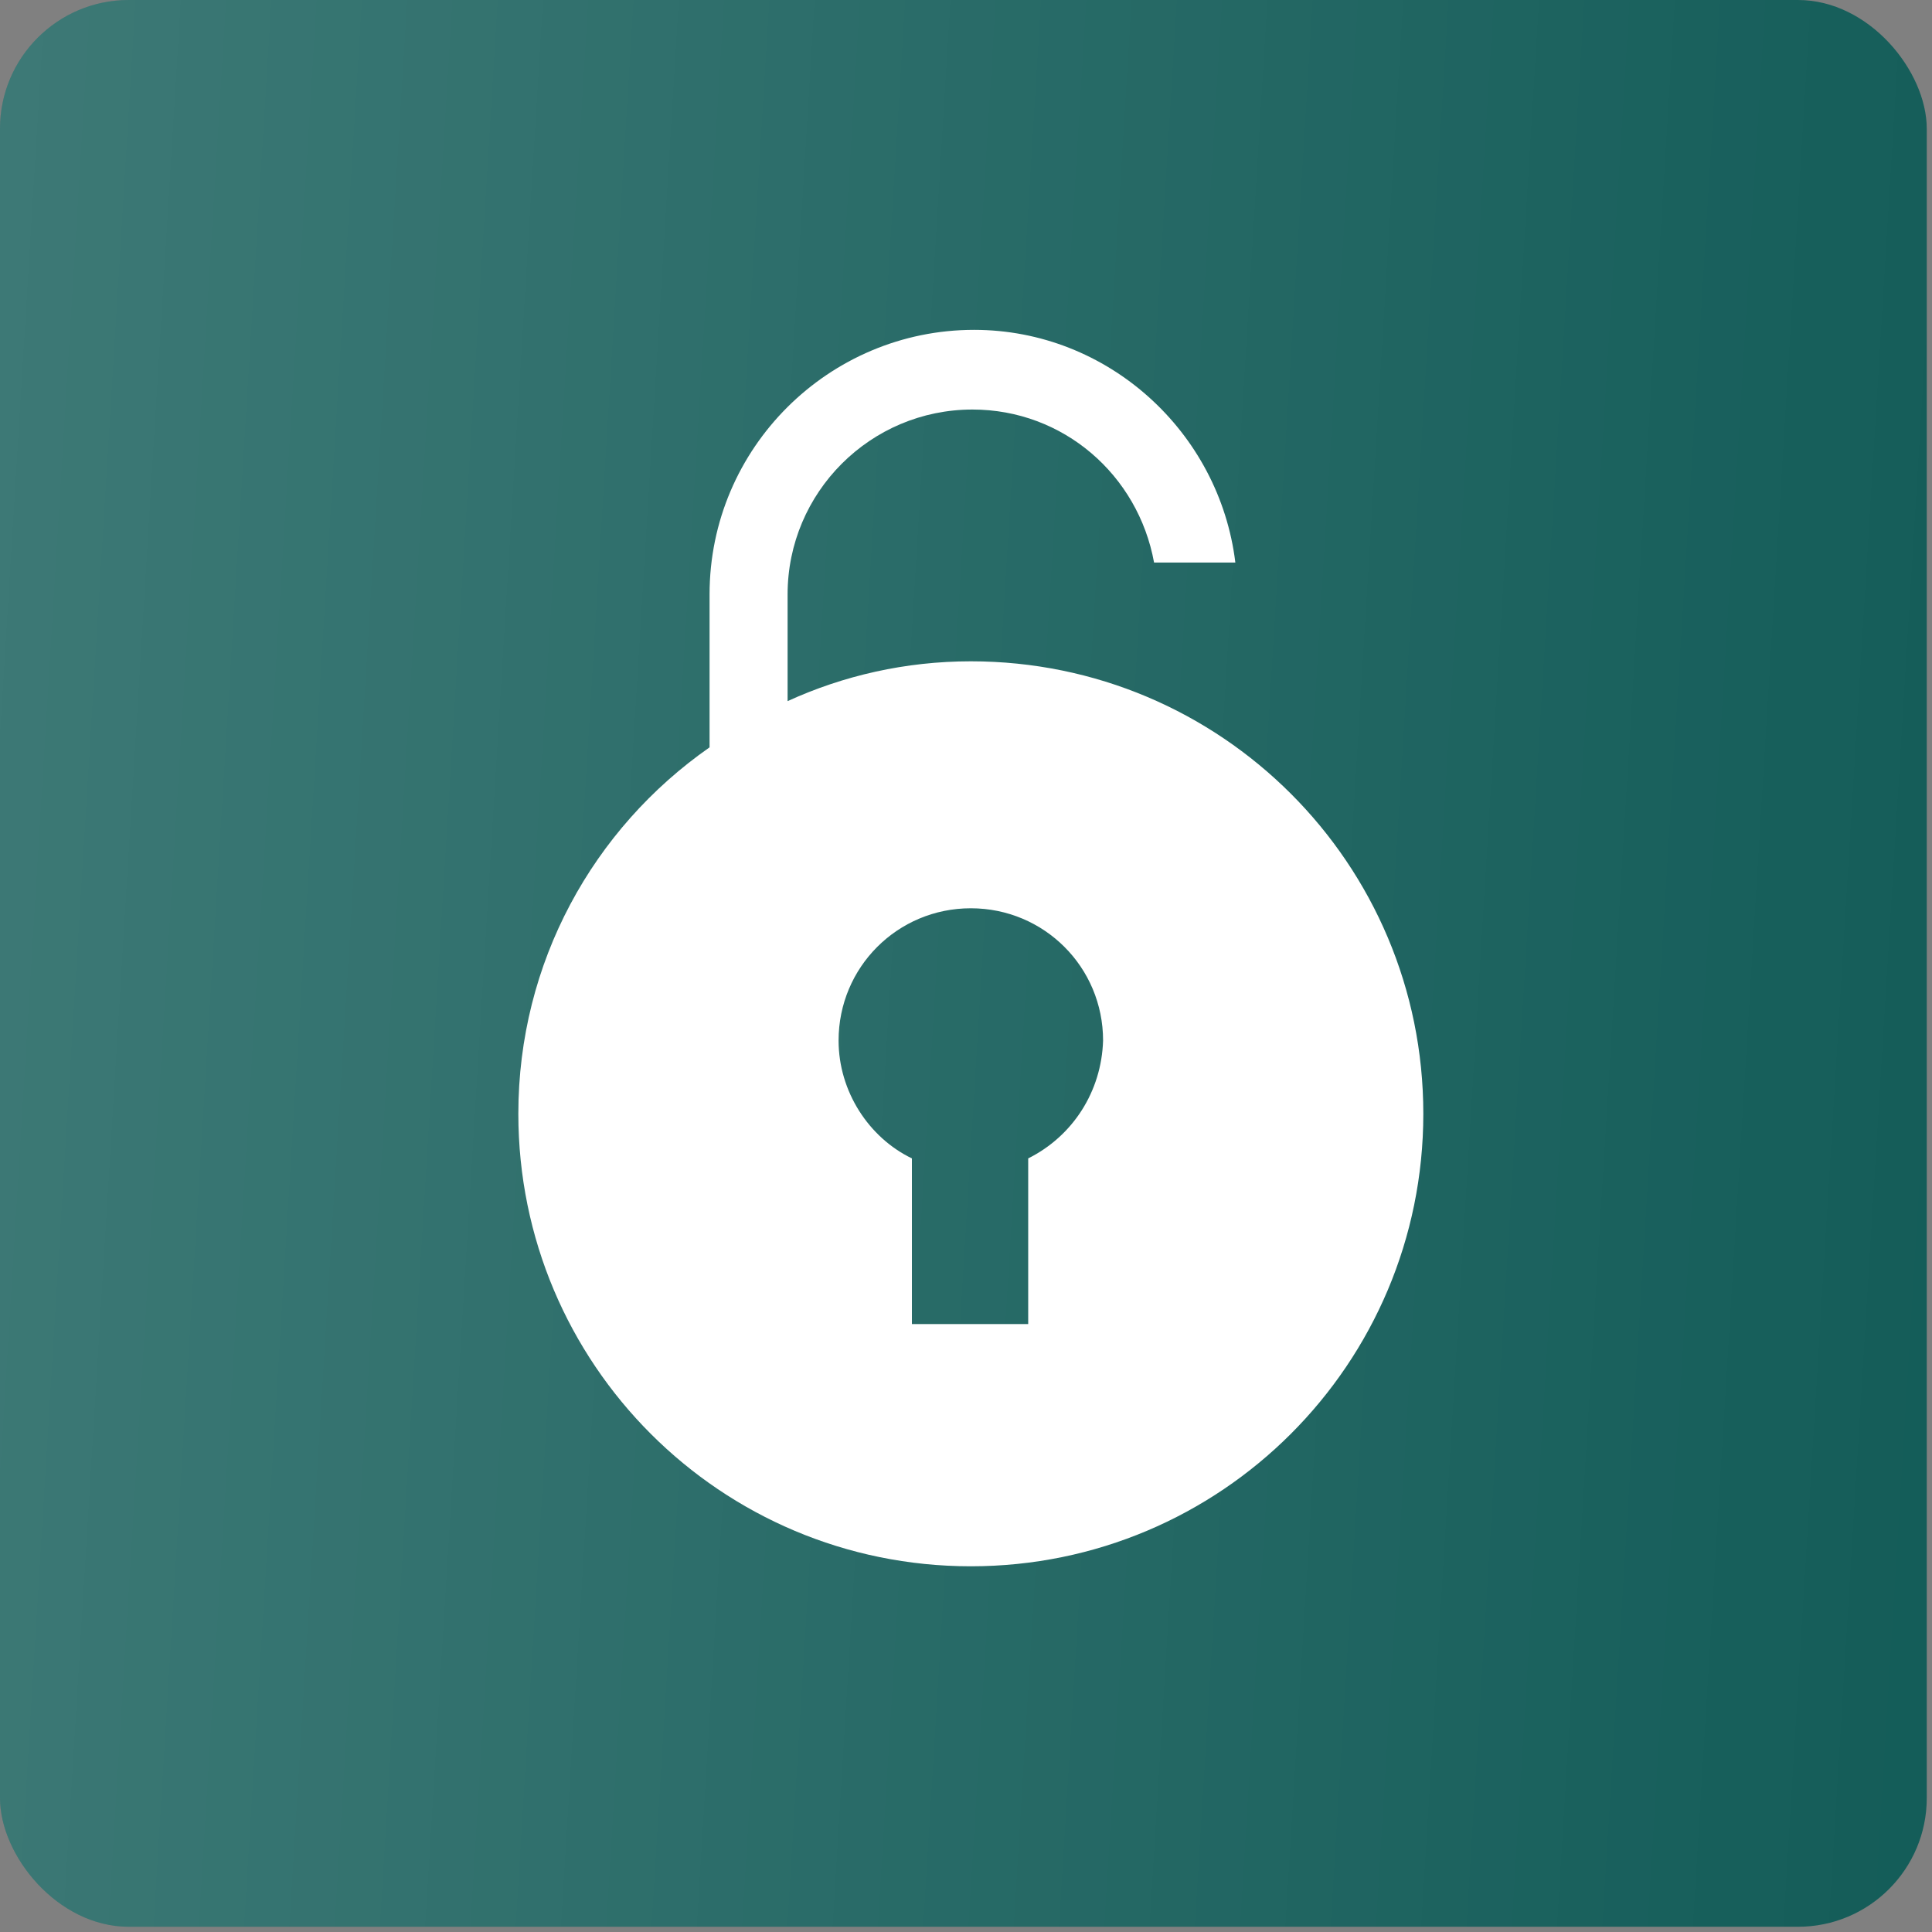 <?xml version="1.0" encoding="UTF-8"?> <svg xmlns="http://www.w3.org/2000/svg" width="41" height="41" viewBox="0 0 41 41" fill="none"><rect x="0" y="0" width="41" height="41" fill="#808080" stroke="none"/><rect width="40.889" height="40.889" rx="2.733" fill="#105A56"></rect><rect width="40.889" height="40.889" rx="2.733" fill="url(#paint0_linear_2817_2444)" fill-opacity="0.2"></rect><path d="M20.602 14.034C19.216 14.034 17.897 14.338 16.714 14.879V12.614C16.714 10.45 18.472 8.691 20.637 8.691C22.564 8.691 24.153 10.078 24.491 11.938H26.216C25.878 9.165 23.511 7 20.671 7C17.594 7 15.058 9.502 15.058 12.614V15.86C12.589 17.584 11 20.424 11 23.636C11 28.945 15.294 33.239 20.602 33.239C25.911 33.239 30.205 28.945 30.205 23.636C30.206 18.328 25.912 14.034 20.602 14.034ZM21.82 24.583V28.099H19.352V24.583C18.439 24.143 17.796 23.163 17.796 22.082C17.796 20.526 19.047 19.275 20.602 19.275C22.159 19.275 23.409 20.526 23.409 22.082C23.376 23.163 22.767 24.11 21.82 24.583Z" fill="white"></path><defs><linearGradient id="paint0_linear_2817_2444" x1="-1.041" y1="-22.439" x2="47.786" y2="-19.452" gradientUnits="userSpaceOnUse"><stop stop-color="white"></stop><stop offset="1" stop-color="white" stop-opacity="0"></stop></linearGradient></defs></svg> 